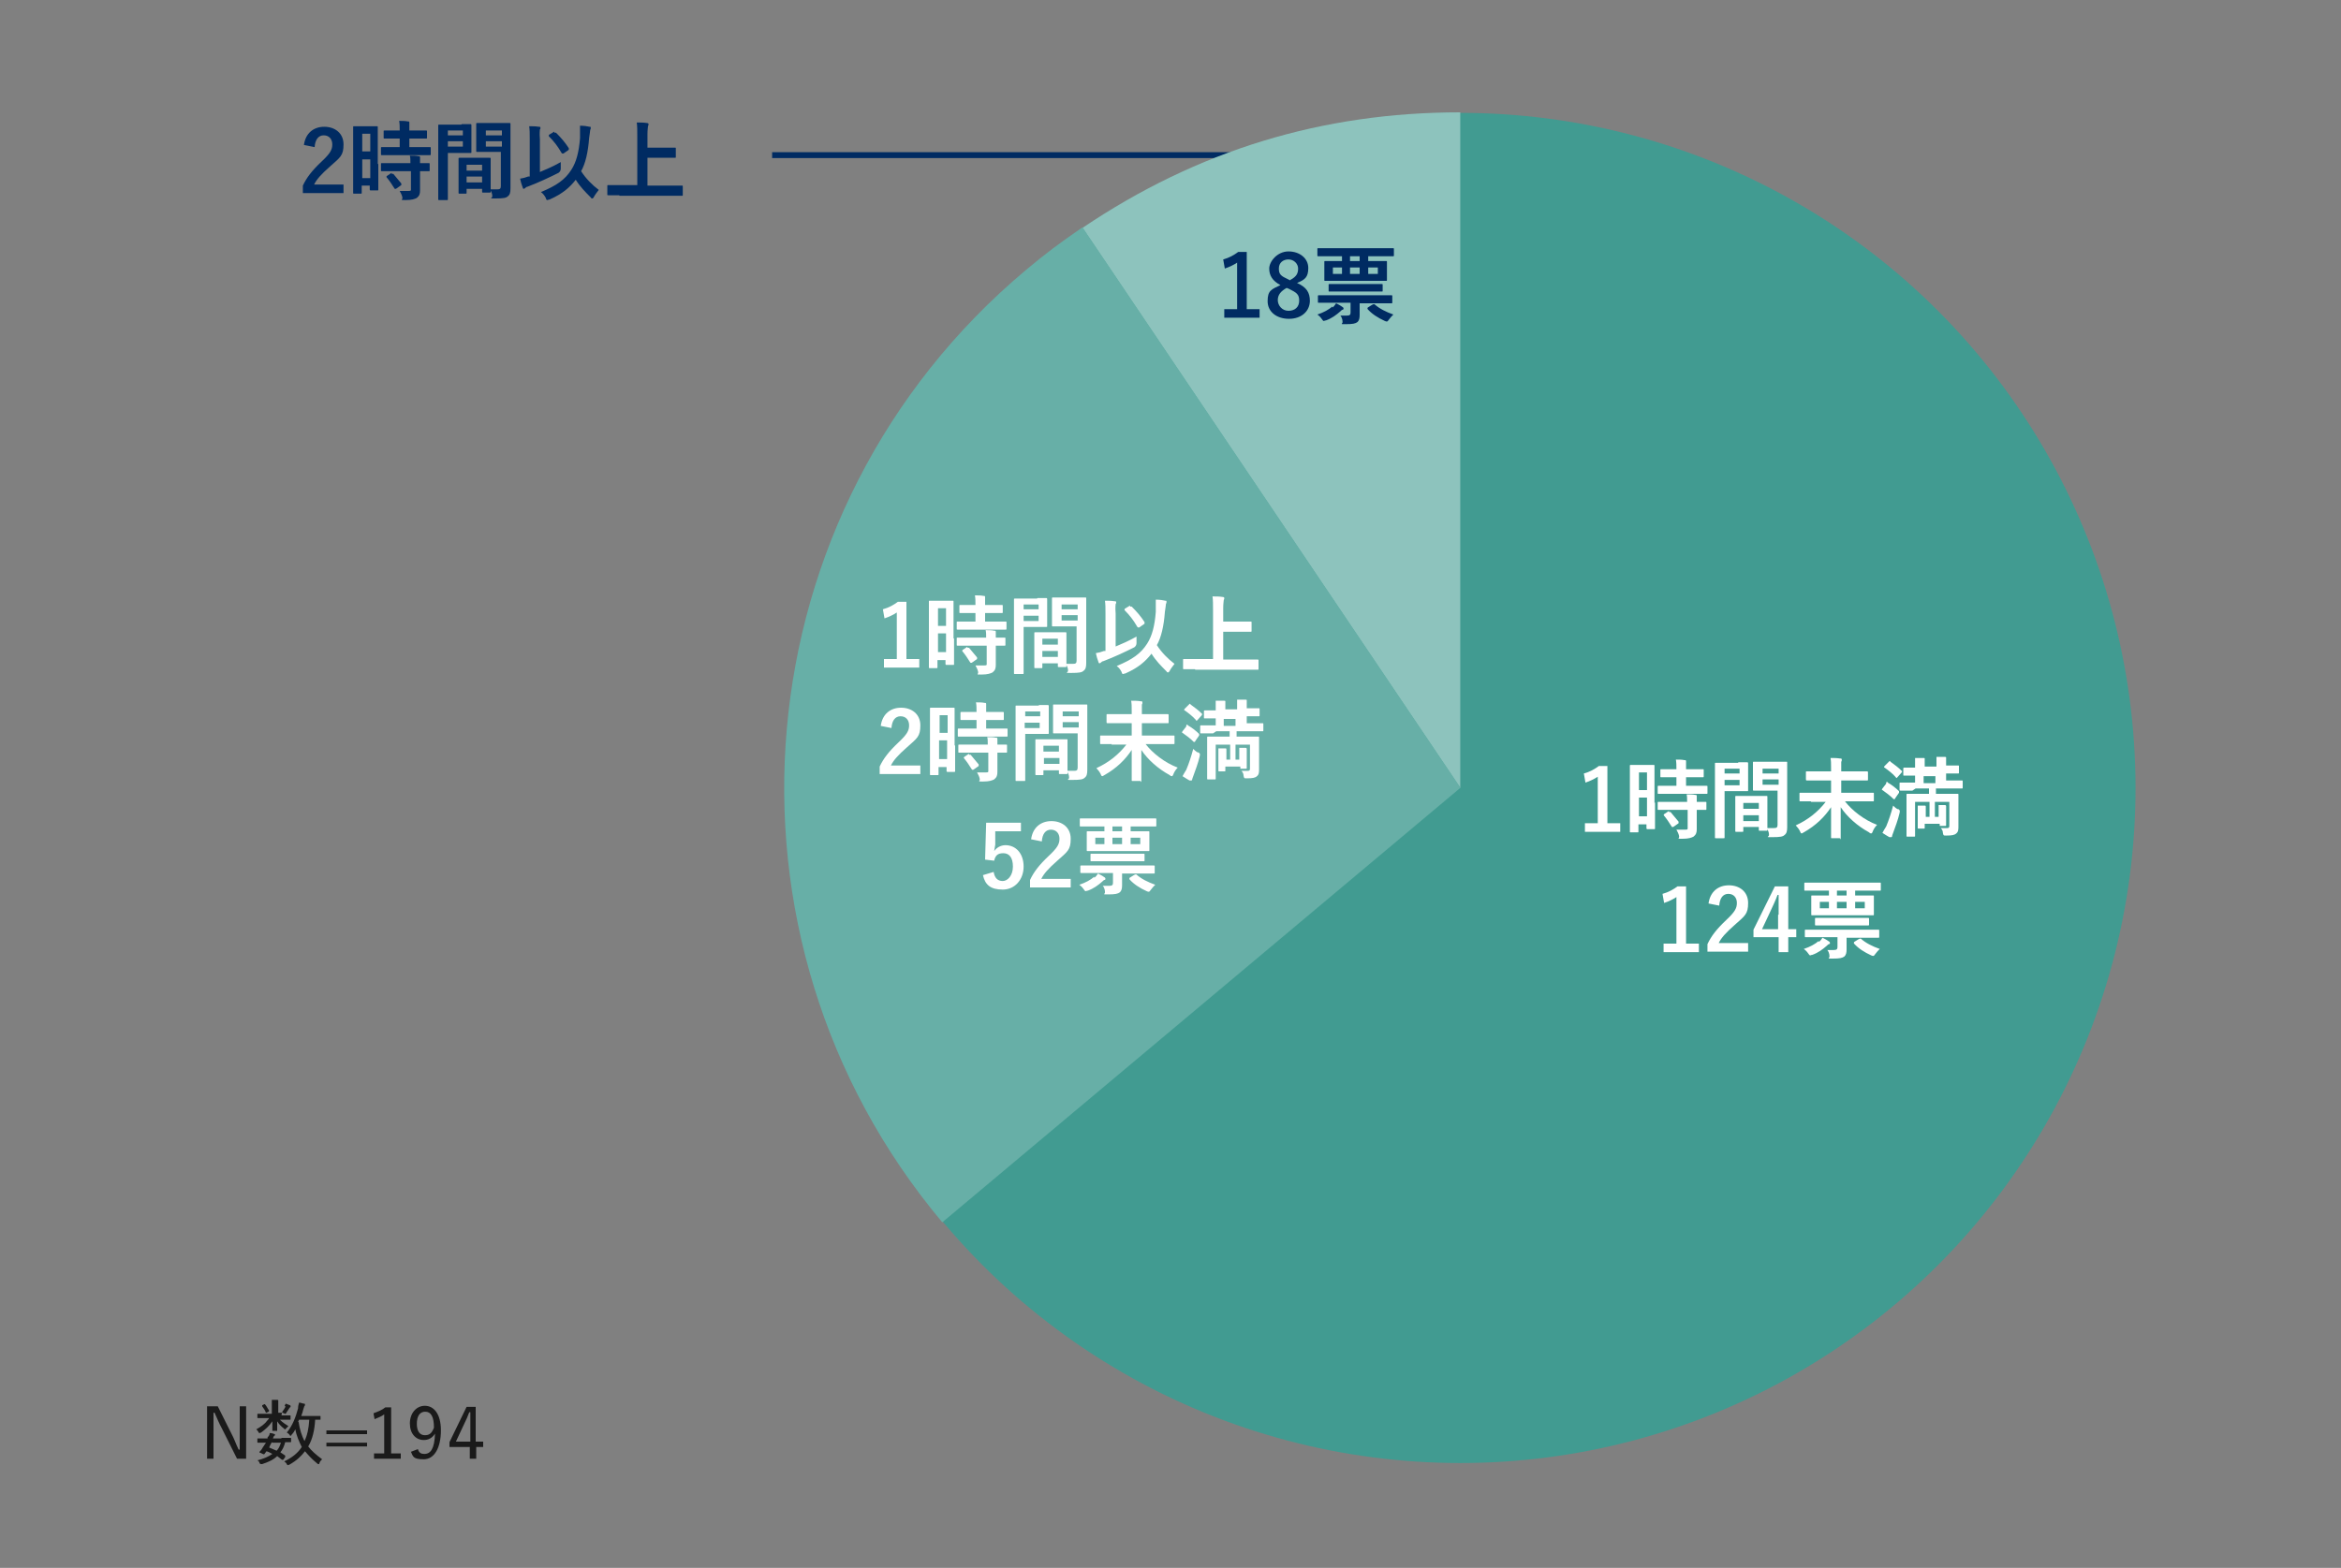 <?xml version="1.0" encoding="UTF-8"?>
<svg id="_レイヤー_2" xmlns="http://www.w3.org/2000/svg" version="1.1" viewBox="0 0 437.5 293.1">
  <rect x="0" y="0" width="437.5" height="293.1" fill="#808080" stroke="none"/>
  <!-- Generator: Adobe Illustrator 29.1.0, SVG Export Plug-In . SVG Version: 2.1.0 Build 142)  -->
  <defs>
    <style>
      .st0, .st1, .st2 {
        fill-rule: evenodd;
      }

      .st0, .st3 {
        fill: #419b91;
      }

      .st1 {
        fill: #8dc3bd;
      }

      .st4 {
        fill: #fff;
      }

      .st5 {
        fill: #002b62;
      }

      .st2 {
        fill: #67afa7;
      }

      .st6 {
        fill: #1a1a1a;
      }

      .st7 {
        fill: none;
        stroke: #002b62;
        stroke-miterlimit: 10;
        stroke-width: 1.1px;
      }
    </style>
  </defs>
  <circle class="st3" cx="272.9" cy="147.3" r="126.2"/>
  <path class="st6" d="M46,272.7h-1.7l-2.8-5.6c-.6-1.1-.9-1.9-1.4-3h-.2c0,1.1,0,2.2,0,3.3v5.3h-1.2v-9.8h2l2.5,5c.6,1.1.9,2.1,1.4,3.1h.2c0-1.1,0-2.1,0-3.4v-4.7h1.2v9.8Z"/>
  <path class="st6" d="M52.6,264.6c1.2,0,1.5,0,1.6,0s.1,0,.1.1v.6c0,.1,0,.1-.1.1s-.5,0-1.6,0h-.3c.5.5,1.1.9,1.6,1.2-.1.1-.3.3-.5.5,0,0,0,.1-.1.1s-.1,0-.3-.2c-.4-.3-.9-.8-1.2-1.3,0,.9,0,1.5,0,1.7s0,.1-.1.1h-.7c-.1,0-.1,0-.1-.1,0-.2,0-.7,0-1.7-.6.9-1.3,1.5-2.1,2.1-.1,0-.2.1-.3.1s-.1,0-.2-.2c-.1-.2-.3-.4-.4-.5.9-.5,1.6-1,2.1-1.7.1-.1.2-.2.3-.4h-.5c-1.2,0-1.5,0-1.6,0s-.1,0-.1-.1v-.6c0-.1,0-.1.1-.1s.5,0,1.6,0h1v-1.5c0-.4,0-.8,0-1.1.4,0,.6,0,1,0,.1,0,.2,0,.2.1,0,0,0,.2,0,.2,0,.1,0,.3,0,.7v1.4h.7ZM52.7,268.8c1.2,0,1.6,0,1.6,0,.1,0,.1,0,.1.1v.6c0,.1,0,.1-.1.1s-.3,0-1,0c-.2.8-.5,1.4-.9,1.9.3.2.6.4.9.6,0,0,0,0,0,.1s0,0,0,.2l-.3.4c0,.1-.1.1-.2.1s0,0-.1,0c-.3-.2-.6-.5-.9-.7-.7.7-1.6,1.1-2.8,1.5-.3,0-.4,0-.5-.2,0-.2-.2-.4-.4-.5,1.2-.3,2.1-.7,2.8-1.2-.4-.2-.7-.4-1.1-.5l-.3.4c-.1.2-.2.2-.4.1l-.4-.2c-.1,0-.2,0-.2-.1s0,0,0-.1c.2-.2.4-.4.6-.8.2-.3.4-.6.6-.9-1,0-1.4,0-1.5,0-.1,0-.1,0-.1-.1v-.6c0-.1,0-.1.1-.1s.4,0,1.6,0h.2v-.2c.3-.3.4-.5.4-.8.4,0,.7.1.9.2,0,0,.1,0,.1.1s0,.1-.1.2c-.1,0-.2.2-.3.5h1.5ZM49.3,262.5c.1,0,.1,0,.2,0,.3.3.5.8.8,1.2,0,0,0,.1-.1.2l-.4.2c0,0-.1,0-.1,0s0,0,0,0c-.2-.5-.4-.8-.7-1.2,0,0,0-.1,0-.2l.4-.2ZM50.8,269.6c-.2.4-.4.7-.5,1,.5.2.9.4,1.4.6.4-.4.6-.9.8-1.5h-1.6ZM53.2,262.9c0-.2.1-.3.2-.5.3.1.5.2.8.3,0,0,.1.1.1.1,0,0,0,.1,0,.2,0,0-.1.1-.2.2-.1.2-.4.6-.6.9,0,.1-.1.2-.2.2s-.1,0-.2-.1c-.1,0-.3-.1-.4-.2.3-.4.5-.7.7-1.1ZM59.9,265.3c0,.1,0,.1-.1.1s-.3,0-.9,0c-.1,1.9-.5,3.7-1.3,5,.6.8,1.4,1.5,2.6,2.4-.2.2-.4.4-.5.7,0,.2-.1.2-.2.2s-.1,0-.2-.1c-1-.8-1.7-1.6-2.3-2.3-.7.9-1.5,1.7-2.9,2.5-.1,0-.2.1-.3.1s-.1,0-.2-.2c-.1-.2-.3-.4-.5-.5,1.5-.7,2.6-1.6,3.3-2.7-.5-1-1-2.1-1.2-3.3-.2.4-.4.7-.7,1,0,.1-.1.2-.2.2s-.1,0-.2-.2c-.2-.2-.3-.3-.5-.4,1.1-1.3,1.7-3,2.1-4.5,0-.4.1-.8.2-1.1.3,0,.7.2.9.2.1,0,.2,0,.2.2s0,.2-.1.2c0,0-.1.3-.2.6-.1.4-.2.8-.4,1.3h2c1.1,0,1.4,0,1.5,0,.1,0,.1,0,.1.1v.7ZM55.8,265.8c.2,1.4.6,2.6,1.1,3.6.5-1,.8-2.3.9-4h-1.9l-.2.4Z"/>
  <path class="st6" d="M68.6,268.1h-7.6v-.7h7.6v.7ZM68.6,270.4h-7.6v-.7h7.6v.7Z"/>
  <path class="st6" d="M73.1,271.7h1.8v1h-5v-1h1.9v-7.3c-.5.4-1.1.6-1.8.9l-.2-1.1c.8-.3,1.6-.6,2.2-1.1h1.1v8.7Z"/>
  <path class="st6" d="M78.1,270.9c.2.7.6.9,1.2.9,1.2,0,1.9-1,2-3.8-.5.8-1.2,1.2-2.1,1.2-1.5,0-2.6-1.2-2.6-3.1s1.2-3.3,2.8-3.3,3,1.4,3,4.6-1.2,5.4-3.2,5.4-2-.5-2.4-1.4l1.3-.5ZM79.5,263.9c-1.1,0-1.6.9-1.6,2.3s.6,2.1,1.5,2.1,1.3-.4,1.7-1.4c0-2-.5-3-1.7-3Z"/>
  <path class="st6" d="M89,269.5h1.3v1h-1.3v2.2h-1.2v-2.2h-3.8v-.9l3.2-6.6h1.7v6.5ZM87.9,266.6c0-.9,0-1.7,0-2.6h-.2c-.3.8-.6,1.5-1,2.3l-1.5,3.2h2.7v-2.8Z"/>
  <path class="st5" d="M56.8,27.1c.3-2.2,1.8-3.4,3.8-3.4s3.6,1.2,3.6,3.3-.6,2.4-2.5,4.1c-1.7,1.5-2.5,2.4-3,3.4h5.5v1.6h-7.6v-1.4c.7-1.5,1.7-2.8,3.5-4.5,1.6-1.5,2-2.2,2-3.2s-.6-1.7-1.6-1.7-1.6.8-1.7,2.2l-2-.4Z"/>
  <path class="st5" d="M70.7,30.6c0,4,0,4.7,0,4.8,0,.2,0,.2-.2.2h-1.2c-.1,0-.2,0-.2-.2v-.7h-1.5v1.3c0,.2,0,.2-.2.2h-1.2c-.2,0-.2,0-.2-.2s0-.9,0-4.9v-3.5c0-2.9,0-3.7,0-3.8,0-.2,0-.2.2-.2s.4,0,1.4,0h1.4c1,0,1.3,0,1.4,0,.2,0,.2,0,.2.2s0,.9,0,3.2v3.7ZM67.7,25v3.3h1.5v-3.3h-1.5ZM69.2,33.3v-3.5h-1.5v3.5h1.5ZM73.5,29c-1.5,0-2,0-2.1,0-.2,0-.2,0-.2-.2v-1.1c0-.2,0-.2.2-.2s.6,0,2.1,0h1.2v-1.6h-.8c-1.4,0-1.9,0-2,0-.2,0-.2,0-.2-.2v-1.1c0-.2,0-.2.2-.2s.6,0,2,0h.8c0-.8,0-1.2-.1-1.8.6,0,1.1,0,1.6.1.2,0,.3,0,.3.2,0,.1,0,.2,0,.3,0,.2,0,.5,0,1.2h1.1c1.5,0,1.9,0,2,0,.2,0,.2,0,.2.2v1.1c0,.2,0,.2-.2.2s-.6,0-2,0h-1.1v1.6h1.7c1.5,0,2,0,2.1,0,.2,0,.2,0,.2.2v1.1c0,.2,0,.2-.2.2s-.6,0-2.1,0h-4.5ZM73.5,32c-1.5,0-2,0-2.1,0-.2,0-.2,0-.2-.2v-1.1c0-.2,0-.2.2-.2s.6,0,2.1,0h3.2c0-.7,0-1-.1-1.4.6,0,1.2,0,1.6.1.2,0,.3,0,.3.2s0,.2,0,.3c0,.1,0,.3,0,.8,1.1,0,1.5,0,1.6,0,.2,0,.2,0,.2.2v1.1c0,.2,0,.2-.2.2s-.5,0-1.6,0v1.6c0,.7,0,1.4,0,2s-.1,1-.6,1.4c-.4.2-.9.4-2.1.4s-.5,0-.6-.5c-.1-.5-.3-.8-.5-1.2.6,0,1,0,1.6,0s.5-.1.5-.5v-3.2h-3.2ZM73.2,32.5c.2,0,.2,0,.3,0,.5.6,1,1.2,1.5,1.8,0,.1,0,.2,0,.3l-1,.7c0,0-.1,0-.2,0s0,0-.1-.1c-.5-.8-.9-1.4-1.4-2-.1-.1-.1-.2,0-.3l.9-.6Z"/>
  <path class="st5" d="M86.3,23.2c1,0,1.5,0,1.6,0,.1,0,.2,0,.2.2s0,.6,0,1.5v2c0,1,0,1.4,0,1.5,0,.2,0,.2-.2.2s-.6,0-1.6,0h-2.6v5.2c0,2.2,0,3.3,0,3.4,0,.2,0,.2-.2.2h-1.4c-.2,0-.2,0-.2-.2s0-1.2,0-3.4v-6.9c0-2.2,0-3.3,0-3.4,0-.2,0-.2.2-.2s.7,0,1.9,0h2.2ZM83.7,24.4v.9h2.8v-.9h-2.8ZM86.5,26.4h-2.8v1h2.8v-1ZM85.9,36.2c-.2,0-.2,0-.2-.2s0-.5,0-2.9v-1.4c0-1.4,0-1.9,0-2,0-.2,0-.2.2-.2s.5,0,1.7,0h2.2c1.2,0,1.6,0,1.7,0,.2,0,.2,0,.2.2s0,.6,0,1.7v1.6c0,2.3,0,2.8,0,2.8,0,.2,0,.2-.2.2h-1.2c-.2,0-.2,0-.2-.2v-.5h-2.9v.7c0,.2,0,.2-.2.2h-1.1ZM87.2,31.9h2.9v-1.1h-2.9v1.1ZM90.1,34.1v-1.1h-2.9v1.1h2.9ZM95.4,32c0,1.1,0,2.4,0,3.2s-.1,1.2-.5,1.5c-.3.3-.8.4-2.3.4s-.5,0-.6-.5c0-.4-.2-.8-.4-1.2.5,0,1,0,1.3,0,.5,0,.7-.1.7-.6v-6.4h-2.6c-1.2,0-1.7,0-1.8,0-.2,0-.2,0-.2-.2s0-.5,0-1.4v-2.2c0-.9,0-1.3,0-1.4,0-.2,0-.2.2-.2s.5,0,1.8,0h2.4c1.2,0,1.7,0,1.8,0,.2,0,.2,0,.2.2s0,.8,0,2.1v6.6ZM90.8,24.4v.9h3v-.9h-3ZM93.8,27.4v-1h-3v1h3Z"/>
  <path class="st5" d="M100.8,32.2c1.2-.5,2.6-1.1,4-1.9,0,.4,0,.8,0,1.2q0,.5-.4.8c-1.8.9-3.7,1.8-5.8,2.6-.2,0-.4.2-.5.3,0,0-.2.1-.2.1,0,0-.2,0-.2-.2-.2-.5-.4-1.2-.5-1.7.6-.1,1-.2,1.5-.4h.3c0,0,0-7,0-7,0-1.1,0-1.7-.1-2.4.6,0,1.2,0,1.8.1.2,0,.3,0,.3.2s0,.2-.1.3c0,.2-.1.6,0,1.8v6.3ZM106.8,31.7c.9-1.4,1.4-3.3,1.6-5.9,0-.9,0-1.6,0-2.3.7,0,1.4.1,1.8.2.2,0,.2,0,.2.2s0,.2-.1.4c0,.2-.1.7-.2,1.5-.2,2.7-.7,4.8-1.5,6.2.9,1.4,2.1,2.6,3.3,3.5-.3.4-.7.9-.9,1.3-.1.2-.2.3-.3.3s-.2,0-.3-.2c-1-1-2-2-2.8-3.3-1.1,1.4-2.4,2.6-4.9,3.7-.2,0-.3.1-.4.1-.1,0-.2,0-.3-.4-.2-.4-.5-.8-.9-1.1,2.9-1.2,4.5-2.3,5.7-4.2ZM103.6,24.8c0,0,.1,0,.2,0s0,0,.1,0c.9.9,1.7,1.8,2.4,2.9,0,.1,0,.2,0,.3l-1,.7c0,0-.1,0-.2,0,0,0-.1,0-.2-.2-.7-1.2-1.4-2.1-2.3-3-.1-.1,0-.2,0-.3l1-.6Z"/>
  <path class="st5" d="M115.7,36.5c-1.4,0-1.9,0-2,0-.2,0-.2,0-.2-.2v-1.5c0-.2,0-.2.2-.2s.6,0,2,0h3.4v-9c0-1.3,0-2-.1-2.7.6,0,1.3,0,1.9.1.2,0,.3.1.3.2s0,.2-.1.4c0,.2-.1.6-.1,1.5v2.5h3.1c1.4,0,1.9,0,2,0,.2,0,.2,0,.2.2v1.5c0,.2,0,.2-.2.2s-.6,0-2,0h-3.1v5.2h4.4c1.4,0,1.9,0,2,0,.2,0,.2,0,.2.2v1.5c0,.2,0,.2-.2.2s-.6,0-2,0h-9.6Z"/>
  <path class="st7" d="M212.2,23.1"/>
  <line class="st7" x1="144.3" y1="29" x2="230.6" y2="29"/>
  <path class="st1" d="M272.9,147.3l-70.6-104.7c21.5-14.5,44.8-21.6,70.6-21.6v126.3Z"/>
  <path class="st2" d="M272.9,147.3l-96.8,81.2c-44.8-53.4-37.9-133.1,15.6-178,3.8-3.2,6.4-5.1,10.6-8l70.6,104.7Z"/>
  <path class="st0" d="M603.6,147.3V21c69.8,0,126.3,56.6,126.3,126.3s-56.6,126.3-126.3,126.3-71.8-15.4-96.8-45.1l96.8-81.2Z"/>
  <path class="st4" d="M169.5,123.2h2.3v1.6h-6.6v-1.6h2.4v-8.7c-.6.4-1.4.8-2.3,1.1l-.3-1.7c1.1-.3,2-.8,2.8-1.4h1.6v10.7Z"/>
  <path class="st4" d="M178.3,119.3c0,4,0,4.7,0,4.8,0,.2,0,.2-.2.2h-1.2c-.1,0-.2,0-.2-.2v-.7h-1.5v1.3c0,.2,0,.2-.2.2h-1.2c-.2,0-.2,0-.2-.2s0-.9,0-4.9v-3.5c0-2.9,0-3.7,0-3.8,0-.2,0-.2.2-.2s.4,0,1.4,0h1.4c1,0,1.3,0,1.4,0,.2,0,.2,0,.2.2s0,.9,0,3.2v3.7ZM175.3,113.7v3.3h1.5v-3.3h-1.5ZM176.8,121.9v-3.5h-1.5v3.5h1.5ZM181.1,117.7c-1.5,0-2,0-2.1,0-.2,0-.2,0-.2-.2v-1.1c0-.2,0-.2.2-.2s.6,0,2.1,0h1.2v-1.6h-.8c-1.4,0-1.9,0-2,0-.2,0-.2,0-.2-.2v-1.1c0-.2,0-.2.2-.2s.6,0,2,0h.8c0-.8,0-1.2-.1-1.8.6,0,1.1,0,1.6.1.2,0,.3,0,.3.2,0,.1,0,.2,0,.3,0,.2,0,.5,0,1.2h1.1c1.5,0,1.9,0,2,0,.2,0,.2,0,.2.2v1.1c0,.2,0,.2-.2.2s-.6,0-2,0h-1.1v1.6h1.7c1.5,0,2,0,2.1,0,.2,0,.2,0,.2.2v1.1c0,.2,0,.2-.2.2s-.6,0-2.1,0h-4.5ZM181.1,120.7c-1.5,0-2,0-2.1,0-.2,0-.2,0-.2-.2v-1.1c0-.2,0-.2.2-.2s.6,0,2.1,0h3.2c0-.7,0-1-.1-1.4.6,0,1.2,0,1.6.1.2,0,.3,0,.3.2s0,.2,0,.3c0,.1,0,.3,0,.8,1.1,0,1.5,0,1.6,0,.2,0,.2,0,.2.2v1.1c0,.2,0,.2-.2.2s-.5,0-1.6,0v1.6c0,.7,0,1.4,0,2s-.1,1-.6,1.4c-.4.2-.9.4-2.1.4s-.5,0-.6-.5c-.1-.5-.3-.8-.5-1.2.6,0,1,0,1.6,0s.5-.1.5-.5v-3.2h-3.2ZM180.8,121.1c.2,0,.2,0,.3,0,.5.6,1,1.2,1.5,1.8,0,.1,0,.2,0,.3l-1,.7c0,0-.1,0-.2,0s0,0-.1-.1c-.5-.8-.9-1.4-1.4-2-.1-.1-.1-.2,0-.3l.9-.6Z"/>
  <path class="st4" d="M193.9,111.8c1,0,1.5,0,1.6,0,.1,0,.2,0,.2.2s0,.6,0,1.5v2c0,1,0,1.4,0,1.5,0,.2,0,.2-.2.2s-.6,0-1.6,0h-2.6v5.2c0,2.2,0,3.3,0,3.4,0,.2,0,.2-.2.2h-1.4c-.2,0-.2,0-.2-.2s0-1.2,0-3.4v-6.9c0-2.2,0-3.3,0-3.4,0-.2,0-.2.2-.2s.7,0,1.9,0h2.2ZM191.3,113v.9h2.8v-.9h-2.8ZM194.1,115.1h-2.8v1h2.8v-1ZM193.5,124.9c-.2,0-.2,0-.2-.2s0-.5,0-2.9v-1.4c0-1.4,0-1.9,0-2,0-.2,0-.2.2-.2s.5,0,1.7,0h2.2c1.2,0,1.6,0,1.7,0,.2,0,.2,0,.2.2s0,.6,0,1.7v1.6c0,2.3,0,2.8,0,2.8,0,.2,0,.2-.2.2h-1.2c-.2,0-.2,0-.2-.2v-.5h-2.9v.7c0,.2,0,.2-.2.2h-1.1ZM194.8,120.5h2.9v-1.1h-2.9v1.1ZM197.7,122.8v-1.1h-2.9v1.1h2.9ZM203,120.7c0,1.1,0,2.4,0,3.2s-.1,1.2-.5,1.5c-.3.3-.8.4-2.3.4s-.5,0-.6-.5c0-.4-.2-.8-.4-1.2.5,0,1,0,1.3,0,.5,0,.7-.1.7-.6v-6.4h-2.6c-1.2,0-1.7,0-1.8,0-.2,0-.2,0-.2-.2s0-.5,0-1.4v-2.2c0-.9,0-1.3,0-1.4,0-.2,0-.2.2-.2s.5,0,1.8,0h2.4c1.2,0,1.7,0,1.8,0,.2,0,.2,0,.2.2s0,.8,0,2.1v6.6ZM198.4,113v.9h3v-.9h-3ZM201.4,116v-1h-3v1h3Z"/>
  <path class="st4" d="M208.4,120.9c1.2-.5,2.6-1.1,4-1.9,0,.4,0,.8,0,1.2q0,.5-.4.8c-1.8.9-3.7,1.8-5.8,2.6-.2,0-.4.2-.5.3,0,0-.2.1-.2.1,0,0-.2,0-.2-.2-.2-.5-.4-1.2-.5-1.7.6-.1,1-.2,1.5-.4h.3c0,0,0-7,0-7,0-1.1,0-1.7-.1-2.4.6,0,1.2,0,1.8.1.2,0,.3,0,.3.2s0,.2-.1.3c0,.2-.1.6,0,1.8v6.3ZM214.4,120.3c.9-1.4,1.4-3.3,1.6-5.9,0-.9,0-1.6,0-2.3.7,0,1.4.1,1.8.2.2,0,.2,0,.2.2s0,.2-.1.4c0,.2-.1.7-.2,1.5-.2,2.7-.7,4.8-1.5,6.2.9,1.4,2.1,2.6,3.3,3.5-.3.4-.7.9-.9,1.3-.1.2-.2.3-.3.3s-.2,0-.3-.2c-1-1-2-2-2.8-3.3-1.1,1.4-2.4,2.6-4.9,3.7-.2,0-.3.1-.4.1-.1,0-.2,0-.3-.4-.2-.4-.5-.8-.9-1.1,2.9-1.2,4.5-2.3,5.7-4.2ZM211.2,113.4c0,0,.1,0,.2,0s0,0,.1,0c.9.9,1.7,1.8,2.4,2.9,0,.1,0,.2,0,.3l-1,.7c0,0-.1,0-.2,0,0,0-.1,0-.2-.2-.7-1.2-1.4-2.1-2.3-3-.1-.1,0-.2,0-.3l1-.6Z"/>
  <path class="st4" d="M223.3,125.1c-1.4,0-1.9,0-2,0-.2,0-.2,0-.2-.2v-1.5c0-.2,0-.2.2-.2s.6,0,2,0h3.4v-9c0-1.3,0-2-.1-2.7.6,0,1.3,0,1.9.1.2,0,.3.1.3.2s0,.2-.1.4c0,.2-.1.6-.1,1.5v2.5h3.1c1.4,0,1.9,0,2,0,.2,0,.2,0,.2.2v1.5c0,.2,0,.2-.2.2s-.6,0-2,0h-3.1v5.2h4.4c1.4,0,1.9,0,2,0,.2,0,.2,0,.2.2v1.5c0,.2,0,.2-.2.2s-.6,0-2,0h-9.6Z"/>
  <path class="st4" d="M164.6,135.7c.3-2.2,1.8-3.4,3.8-3.4s3.6,1.2,3.6,3.3-.6,2.4-2.5,4.1c-1.7,1.5-2.5,2.4-3,3.4h5.5v1.6h-7.6v-1.4c.7-1.5,1.7-2.8,3.5-4.5,1.6-1.5,2-2.2,2-3.2s-.6-1.7-1.6-1.7-1.6.8-1.7,2.2l-2-.4Z"/>
  <path class="st4" d="M178.5,139.3c0,4,0,4.7,0,4.8,0,.2,0,.2-.2.2h-1.2c-.1,0-.2,0-.2-.2v-.7h-1.5v1.3c0,.2,0,.2-.2.2h-1.2c-.2,0-.2,0-.2-.2s0-.9,0-4.9v-3.5c0-2.9,0-3.7,0-3.8,0-.2,0-.2.2-.2s.4,0,1.4,0h1.4c1,0,1.3,0,1.4,0,.2,0,.2,0,.2.2s0,.9,0,3.2v3.7ZM175.6,133.7v3.3h1.5v-3.3h-1.5ZM177,141.9v-3.5h-1.5v3.5h1.5ZM181.3,137.7c-1.5,0-2,0-2.1,0-.2,0-.2,0-.2-.2v-1.1c0-.2,0-.2.2-.2s.6,0,2.1,0h1.2v-1.6h-.8c-1.4,0-1.9,0-2,0-.2,0-.2,0-.2-.2v-1.1c0-.2,0-.2.2-.2s.6,0,2,0h.8c0-.8,0-1.2-.1-1.8.6,0,1.1,0,1.6.1.2,0,.3,0,.3.2,0,.1,0,.2,0,.3,0,.2,0,.5,0,1.2h1.1c1.5,0,1.9,0,2,0,.2,0,.2,0,.2.2v1.1c0,.2,0,.2-.2.2s-.6,0-2,0h-1.1v1.6h1.7c1.5,0,2,0,2.1,0,.2,0,.2,0,.2.2v1.1c0,.2,0,.2-.2.2s-.6,0-2.1,0h-4.5ZM181.4,140.7c-1.5,0-2,0-2.1,0-.2,0-.2,0-.2-.2v-1.1c0-.2,0-.2.2-.2s.6,0,2.1,0h3.2c0-.7,0-1-.1-1.4.6,0,1.2,0,1.6.1.2,0,.3,0,.3.2s0,.2,0,.3c0,.1,0,.3,0,.8,1.1,0,1.5,0,1.6,0,.2,0,.2,0,.2.2v1.1c0,.2,0,.2-.2.2s-.5,0-1.6,0v1.6c0,.7,0,1.4,0,2s-.1,1-.6,1.4c-.4.2-.9.4-2.1.4s-.5,0-.6-.5c-.1-.5-.3-.8-.5-1.2.6,0,1,0,1.6,0s.5-.1.5-.5v-3.2h-3.2ZM181.1,141.1c.2,0,.2,0,.3,0,.5.6,1,1.2,1.5,1.8,0,.1,0,.2,0,.3l-1,.7c0,0-.1,0-.2,0s0,0-.1-.1c-.5-.8-.9-1.4-1.4-2-.1-.1-.1-.2,0-.3l.9-.6Z"/>
  <path class="st4" d="M194.2,131.8c1,0,1.5,0,1.6,0,.1,0,.2,0,.2.2s0,.6,0,1.5v2c0,1,0,1.4,0,1.5,0,.2,0,.2-.2.2s-.6,0-1.6,0h-2.6v5.2c0,2.2,0,3.3,0,3.4,0,.2,0,.2-.2.2h-1.4c-.2,0-.2,0-.2-.2s0-1.2,0-3.4v-6.9c0-2.2,0-3.3,0-3.4,0-.2,0-.2.2-.2s.7,0,1.9,0h2.2ZM191.6,133v.9h2.8v-.9h-2.8ZM194.3,135.1h-2.8v1h2.8v-1ZM193.7,144.9c-.2,0-.2,0-.2-.2s0-.5,0-2.9v-1.4c0-1.4,0-1.9,0-2,0-.2,0-.2.2-.2s.5,0,1.7,0h2.2c1.2,0,1.6,0,1.7,0,.2,0,.2,0,.2.2s0,.6,0,1.7v1.6c0,2.3,0,2.8,0,2.8,0,.2,0,.2-.2.2h-1.2c-.2,0-.2,0-.2-.2v-.5h-2.9v.7c0,.2,0,.2-.2.2h-1.1ZM195,140.5h2.9v-1.1h-2.9v1.1ZM198,142.8v-1.1h-2.9v1.1h2.9ZM203.2,140.7c0,1.1,0,2.4,0,3.2s-.1,1.2-.5,1.5c-.3.3-.8.4-2.3.4s-.5,0-.6-.5c0-.4-.2-.8-.4-1.2.5,0,1,0,1.3,0,.5,0,.7-.1.7-.6v-6.4h-2.6c-1.2,0-1.7,0-1.8,0-.2,0-.2,0-.2-.2s0-.5,0-1.4v-2.2c0-.9,0-1.3,0-1.4,0-.2,0-.2.2-.2s.5,0,1.8,0h2.4c1.2,0,1.7,0,1.8,0,.2,0,.2,0,.2.2s0,.8,0,2.1v6.6ZM198.6,133v.9h3v-.9h-3ZM201.6,136v-1h-3v1h3Z"/>
  <path class="st4" d="M207.8,139.1c-1.4,0-2,0-2,0-.2,0-.2,0-.2-.2v-1.2c0-.2,0-.2.2-.2s.6,0,2,0h3.7v-2.3h-2.3c-1.6,0-2.1,0-2.2,0-.1,0-.2,0-.2-.2v-1.3c0-.2,0-.2.2-.2s.7,0,2.2,0h2.3v-.6c0-.9,0-1.3-.1-1.9.6,0,1.2,0,1.8.1.2,0,.3,0,.3.2,0,.2,0,.3-.1.4,0,.2,0,.5,0,1.2v.6h2.6c1.6,0,2.1,0,2.2,0,.1,0,.2,0,.2.2v1.3c0,.2,0,.2-.2.2s-.7,0-2.2,0h-2.6v2.3h3.9c1.5,0,2,0,2,0,.2,0,.2,0,.2.2v1.2c0,.2,0,.2-.2.2s-.6,0-2,0h-3.2c1.3,1.7,3.6,3.5,6,4.4-.3.3-.6.7-.8,1.2-.1.3-.2.4-.3.4s-.2,0-.4-.2c-2.2-1.2-4.1-2.9-5.3-4.7,0,2.4,0,4.8,0,5.6s0,.2-.2.2h-1.4c-.2,0-.2,0-.2-.2,0-.7,0-3.2,0-5.6-1.2,1.8-2.8,3.4-5.1,4.7-.2.1-.3.2-.4.2s-.2-.1-.3-.4c-.2-.4-.5-.8-.8-1.1,2.4-1.1,4.2-2.6,5.6-4.4h-2.8Z"/>
  <path class="st4" d="M221.7,135.6c.1-.2.2-.2.3,0,.7.4,1.5,1,2.1,1.6,0,0,0,0,0,.1,0,0,0,0,0,.2l-.7,1c0,.1-.1.2-.2.2s0,0-.1,0c-.7-.7-1.4-1.2-2.1-1.7,0,0-.1,0-.1-.1s0,0,.1-.2l.7-.9ZM223.9,140.6c.4.3.4.3.3.8-.3,1.3-.8,2.6-1.2,3.7-.1.3-.2.5-.2.6,0,.1,0,.2-.2.2s-.2,0-.3,0c-.4-.2-.8-.5-1.3-.8.2-.4.4-.7.7-1.2.5-1.2.9-2.4,1.3-3.9.2.2.5.5.9.7ZM222.2,131.7c.2-.2.2-.2.3,0,.7.5,1.5,1.1,2.1,1.7.1.1.1.1,0,.3l-.8.9c-.2.2-.2.2-.3,0-.6-.7-1.4-1.3-2.1-1.8,0,0-.1,0-.1-.1s0,0,.1-.2l.8-.8ZM226.7,137.1c-1.6,0-2.1,0-2.2,0-.2,0-.2,0-.2-.2v-1.1c0-.2,0-.2.2-.2s.6,0,2.2,0h.5v-1.3c-1.4,0-2,0-2,0-.2,0-.2,0-.2-.2v-1.1c0-.1,0-.2.2-.2s.6,0,2,0v-.3c0-.6,0-1,0-1.5.5,0,1.1,0,1.6,0,.1,0,.2,0,.2.1,0,0,0,.2,0,.3,0,.2,0,.4,0,.9v.3h2.2v-.3c0-.6,0-1,0-1.5.5,0,1.2,0,1.6,0,.1,0,.2,0,.2.1,0,0,0,.2,0,.3,0,.2,0,.4,0,.9v.3h0c1.6,0,2.1,0,2.2,0,.2,0,.2,0,.2.2v1.1c0,.2,0,.2-.2.2s-.6,0-2.2,0h0v1.3h.7c1.6,0,2.1,0,2.2,0,.2,0,.2,0,.2.2v1.1c0,.2,0,.2-.2.2s-.6,0-2.2,0h-2.6v1h1.8c1.6,0,2.1,0,2.2,0,.2,0,.2,0,.2.2s0,.7,0,2.1v1.7c0,.7,0,1.6,0,2.1s0,1-.4,1.3c-.3.3-.8.4-1.9.4-.5,0-.5,0-.6-.5,0-.4-.2-.7-.4-.9.5,0,.9,0,1.2,0s.4-.1.4-.4v-4.5h-2.7v2.8h.7v-1c0-.4,0-.8,0-1.2.4,0,.9,0,1.2,0,0,0,.2,0,.2.2s0,.1,0,.2c0,.1,0,.3,0,.7v1.5c0,.7,0,1,0,1.1,0,.2,0,.2-.2.2h-.8c-.2,0-.2,0-.2-.2v-.2h-2.8v.7c0,.2,0,.2-.2.2h-.9c-.2,0-.2,0-.2-.2s0-.4,0-1.2v-1.7c0-.5,0-.8,0-1.2.4,0,1,0,1.3,0,.1,0,.2,0,.2.2s0,.1,0,.2c0,.1,0,.3,0,.6v1.1h.7v-2.8h-2.7v4.5c0,1.1,0,1.7,0,1.8,0,.2,0,.2-.2.2h-1.2c-.2,0-.2,0-.2-.2s0-.6,0-1.8v-3.8c0-1.3,0-1.9,0-2,0-.2,0-.2.2-.2s.7,0,2.2,0h1.8v-1h-2.5ZM230.9,135.7v-1.3h-2.2v1.3h2.2Z"/>
  <g>
    <path class="st4" d="M300.5,153.9h2.3v1.6h-6.6v-1.6h2.4v-8.7c-.6.4-1.4.8-2.3,1.1l-.3-1.7c1.1-.3,2-.8,2.8-1.4h1.6v10.7Z"/>
    <path class="st4" d="M309.3,150c0,4,0,4.7,0,4.8,0,.2,0,.2-.2.2h-1.2c-.1,0-.2,0-.2-.2v-.7h-1.5v1.3c0,.2,0,.2-.2.2h-1.2c-.2,0-.2,0-.2-.2s0-.9,0-4.9v-3.5c0-2.9,0-3.7,0-3.8,0-.2,0-.2.2-.2s.4,0,1.4,0h1.4c1,0,1.3,0,1.4,0,.2,0,.2,0,.2.2s0,.9,0,3.2v3.7ZM306.3,144.4v3.3h1.5v-3.3h-1.5ZM307.8,152.6v-3.5h-1.5v3.5h1.5ZM312.1,148.4c-1.5,0-2,0-2.1,0-.2,0-.2,0-.2-.2v-1.1c0-.2,0-.2.2-.2s.6,0,2.1,0h1.2v-1.6h-.8c-1.4,0-1.9,0-2,0-.2,0-.2,0-.2-.2v-1.1c0-.2,0-.2.2-.2s.6,0,2,0h.8c0-.8,0-1.2-.1-1.8.6,0,1.1,0,1.6.1.2,0,.3,0,.3.2,0,.1,0,.2,0,.3,0,.2,0,.5,0,1.2h1.1c1.5,0,1.9,0,2,0,.2,0,.2,0,.2.2v1.1c0,.2,0,.2-.2.2s-.6,0-2,0h-1.1v1.6h1.7c1.5,0,2,0,2.1,0,.2,0,.2,0,.2.2v1.1c0,.2,0,.2-.2.2s-.6,0-2.1,0h-4.5ZM312.1,151.4c-1.5,0-2,0-2.1,0-.2,0-.2,0-.2-.2v-1.1c0-.2,0-.2.2-.2s.6,0,2.1,0h3.2c0-.7,0-1-.1-1.4.6,0,1.2,0,1.6.1.2,0,.3,0,.3.2s0,.2,0,.3c0,.1,0,.3,0,.8,1.1,0,1.5,0,1.6,0,.2,0,.2,0,.2.2v1.1c0,.2,0,.2-.2.2s-.5,0-1.6,0v1.6c0,.7,0,1.4,0,2s-.1,1-.6,1.4c-.4.2-.9.4-2.1.4s-.5,0-.6-.5c-.1-.5-.3-.8-.5-1.2.6,0,1,0,1.6,0s.5-.1.5-.5v-3.2h-3.2ZM311.9,151.8c.2,0,.2,0,.3,0,.5.6,1,1.2,1.5,1.8,0,.1,0,.2,0,.3l-1,.7c0,0-.1,0-.2,0s0,0-.1-.1c-.5-.8-.9-1.4-1.4-2-.1-.1-.1-.2,0-.3l.9-.6Z"/>
    <path class="st4" d="M324.9,142.5c1,0,1.5,0,1.6,0,.1,0,.2,0,.2.2s0,.6,0,1.5v2c0,1,0,1.4,0,1.5,0,.2,0,.2-.2.2s-.6,0-1.6,0h-2.6v5.2c0,2.2,0,3.3,0,3.4,0,.2,0,.2-.2.2h-1.4c-.2,0-.2,0-.2-.2s0-1.2,0-3.4v-6.9c0-2.2,0-3.3,0-3.4,0-.2,0-.2.2-.2s.7,0,1.9,0h2.2ZM322.3,143.7v.9h2.8v-.9h-2.8ZM325.1,145.8h-2.8v1h2.8v-1ZM324.5,155.5c-.2,0-.2,0-.2-.2s0-.5,0-2.9v-1.4c0-1.4,0-1.9,0-2,0-.2,0-.2.2-.2s.5,0,1.7,0h2.2c1.2,0,1.6,0,1.7,0,.2,0,.2,0,.2.2s0,.6,0,1.7v1.6c0,2.3,0,2.8,0,2.8,0,.2,0,.2-.2.2h-1.2c-.2,0-.2,0-.2-.2v-.5h-2.9v.7c0,.2,0,.2-.2.2h-1.1ZM325.8,151.2h2.9v-1.1h-2.9v1.1ZM328.7,153.5v-1.1h-2.9v1.1h2.9ZM334,151.4c0,1.1,0,2.4,0,3.2s-.1,1.2-.5,1.5c-.3.3-.8.4-2.3.4s-.5,0-.6-.5c0-.4-.2-.8-.4-1.2.5,0,1,0,1.3,0,.5,0,.7-.1.7-.6v-6.4h-2.6c-1.2,0-1.7,0-1.8,0-.2,0-.2,0-.2-.2s0-.5,0-1.4v-2.2c0-.9,0-1.3,0-1.4,0-.2,0-.2.2-.2s.5,0,1.8,0h2.4c1.2,0,1.7,0,1.8,0,.2,0,.2,0,.2.2s0,.8,0,2.1v6.6ZM329.4,143.7v.9h3v-.9h-3ZM332.4,146.7v-1h-3v1h3Z"/>
    <path class="st4" d="M338.5,149.8c-1.4,0-2,0-2,0-.2,0-.2,0-.2-.2v-1.2c0-.2,0-.2.2-.2s.6,0,2,0h3.7v-2.3h-2.3c-1.6,0-2.1,0-2.2,0-.1,0-.2,0-.2-.2v-1.3c0-.2,0-.2.2-.2s.7,0,2.2,0h2.3v-.6c0-.9,0-1.3-.1-1.9.6,0,1.2,0,1.8.1.2,0,.3,0,.3.2,0,.2,0,.3-.1.4,0,.2,0,.5,0,1.2v.6h2.6c1.6,0,2.1,0,2.2,0,.1,0,.2,0,.2.2v1.3c0,.2,0,.2-.2.2s-.7,0-2.2,0h-2.6v2.3h3.9c1.5,0,2,0,2,0,.2,0,.2,0,.2.2v1.2c0,.2,0,.2-.2.2s-.6,0-2,0h-3.2c1.3,1.7,3.6,3.5,6,4.4-.3.3-.6.7-.8,1.2-.1.3-.2.4-.3.4s-.2,0-.4-.2c-2.2-1.2-4.1-2.9-5.3-4.7,0,2.4,0,4.8,0,5.6s0,.2-.2.2h-1.4c-.2,0-.2,0-.2-.2,0-.7,0-3.2,0-5.6-1.2,1.8-2.8,3.4-5.1,4.7-.2.1-.3.2-.4.2s-.2-.1-.3-.4c-.2-.4-.5-.8-.8-1.1,2.4-1.1,4.2-2.6,5.6-4.4h-2.8Z"/>
    <path class="st4" d="M352.5,146.3c.1-.2.2-.2.3,0,.7.4,1.5,1,2.1,1.6,0,0,0,0,0,.1,0,0,0,0,0,.2l-.7,1c0,.1-.1.2-.2.2s0,0-.1,0c-.7-.7-1.4-1.2-2.1-1.7,0,0-.1,0-.1-.1s0,0,.1-.2l.7-.9ZM354.7,151.2c.4.3.4.3.3.8-.3,1.3-.8,2.6-1.2,3.7-.1.3-.2.5-.2.6,0,.1,0,.2-.2.2s-.2,0-.3,0c-.4-.2-.8-.5-1.3-.8.2-.4.4-.7.7-1.2.5-1.2.9-2.4,1.3-3.9.2.2.5.5.9.7ZM353,142.4c.2-.2.2-.2.3,0,.7.5,1.5,1.1,2.1,1.7.1.1.1.1,0,.3l-.8.9c-.2.2-.2.2-.3,0-.6-.7-1.4-1.3-2.1-1.8,0,0-.1,0-.1-.1s0,0,.1-.2l.8-.8ZM357.4,147.8c-1.6,0-2.1,0-2.2,0-.2,0-.2,0-.2-.2v-1.1c0-.2,0-.2.2-.2s.6,0,2.2,0h.5v-1.3c-1.4,0-2,0-2,0-.2,0-.2,0-.2-.2v-1.1c0-.1,0-.2.2-.2s.6,0,2,0v-.3c0-.6,0-1,0-1.5.5,0,1.1,0,1.6,0,.1,0,.2,0,.2.1,0,0,0,.2,0,.3,0,.2,0,.4,0,.9v.3h2.2v-.3c0-.6,0-1,0-1.5.5,0,1.2,0,1.6,0,.1,0,.2,0,.2.1,0,0,0,.2,0,.3,0,.2,0,.4,0,.9v.3h0c1.6,0,2.1,0,2.2,0,.2,0,.2,0,.2.2v1.1c0,.2,0,.2-.2.2s-.6,0-2.2,0h0v1.3h.7c1.6,0,2.1,0,2.2,0,.2,0,.2,0,.2.2v1.1c0,.2,0,.2-.2.2s-.6,0-2.2,0h-2.6v1h1.8c1.6,0,2.1,0,2.2,0,.2,0,.2,0,.2.2s0,.7,0,2.1v1.7c0,.7,0,1.6,0,2.1s0,1-.4,1.3c-.3.3-.8.4-1.9.4-.5,0-.5,0-.6-.5,0-.4-.2-.7-.4-.9.5,0,.9,0,1.2,0s.4-.1.4-.4v-4.5h-2.7v2.8h.7v-1c0-.4,0-.8,0-1.2.4,0,.9,0,1.2,0,0,0,.2,0,.2.2s0,.1,0,.2c0,.1,0,.3,0,.7v1.5c0,.7,0,1,0,1.1,0,.2,0,.2-.2.2h-.8c-.2,0-.2,0-.2-.2v-.2h-2.8v.7c0,.2,0,.2-.2.2h-.9c-.2,0-.2,0-.2-.2s0-.4,0-1.2v-1.7c0-.5,0-.8,0-1.2.4,0,1,0,1.3,0,.1,0,.2,0,.2.2s0,.1,0,.2c0,.1,0,.3,0,.6v1.1h.7v-2.8h-2.7v4.5c0,1.1,0,1.7,0,1.8,0,.2,0,.2-.2.2h-1.2c-.2,0-.2,0-.2-.2s0-.6,0-1.8v-3.8c0-1.3,0-1.9,0-2,0-.2,0-.2.2-.2s.7,0,2.2,0h1.8v-1h-2.5ZM361.7,146.4v-1.3h-2.2v1.3h2.2Z"/>
  </g>
  <g>
    <path class="st4" d="M315.2,176.4h2.3v1.6h-6.6v-1.6h2.4v-8.7c-.6.4-1.4.8-2.3,1.1l-.3-1.7c1.1-.3,2-.8,2.8-1.4h1.6v10.7Z"/>
    <path class="st4" d="M319.3,168.9c.3-2.2,1.8-3.4,3.8-3.4s3.6,1.2,3.6,3.3-.6,2.4-2.5,4.1c-1.7,1.5-2.5,2.4-3,3.4h5.5v1.6h-7.6v-1.4c.7-1.5,1.7-2.8,3.5-4.5,1.6-1.5,2-2.2,2-3.2s-.6-1.7-1.6-1.7-1.6.8-1.7,2.2l-2-.4Z"/>
    <path class="st4" d="M334.2,173.7h1.5v1.5h-1.5v2.8h-1.8v-2.8h-4.7v-1.4l4-8.1h2.5v8ZM332.4,171c0-1.3,0-2.5,0-3.7h-.2c-.4,1.1-.9,2.1-1.4,3.2l-1.5,3.2h3v-2.7Z"/>
    <path class="st4" d="M339.9,176.1c.3-.2.5-.5.7-.8.4.2.8.4,1.2.7.1,0,.2.2.2.3s-.1.2-.2.2c-.1,0-.3.2-.4.3-.8.7-1.6,1.3-2.7,1.7-.2,0-.3.1-.4.1-.1,0-.2-.1-.4-.4s-.5-.6-.8-.8c1.2-.4,2.1-.9,2.8-1.5ZM339.4,166.5c-1.4,0-1.9,0-2,0-.2,0-.2,0-.2-.2v-1.1c0-.2,0-.2.2-.2s.6,0,2,0h9.9c1.4,0,1.9,0,2,0,.2,0,.2,0,.2.2v1.1c0,.2,0,.2-.2.2s-.6,0-2,0h-2.6v.9h1.1c1.6,0,2.1,0,2.2,0,.2,0,.2,0,.2.2s0,.4,0,1.1v1.1c0,.7,0,1,0,1.1,0,.2,0,.2-.2.2s-.6,0-2.2,0h-6.9c-1.6,0-2.1,0-2.2,0-.2,0-.2,0-.2-.2s0-.4,0-1.1v-1.1c0-.7,0-1,0-1.1,0-.2,0-.2.2-.2s.6,0,2.2,0h.9v-.9h-2.4ZM339.5,175.2c-1.5,0-1.9,0-2,0-.2,0-.2,0-.2-.2v-1c0-.2,0-.2.2-.2s.6,0,2,0h9.5c1.5,0,2,0,2,0,.2,0,.2,0,.2.2v1.1c0,.2,0,.2-.2.2s-.6,0-2,0h-3.9v.8c0,.5,0,1,0,1.4,0,.6-.1,1-.4,1.3-.4.3-.9.4-2.2.4s-.5,0-.6-.5c0-.4-.2-.9-.4-1.1.5,0,.9,0,1.2,0,.6,0,.7-.2.7-.6v-1.8h-4ZM341.6,173c-1.5,0-2.1,0-2.2,0-.2,0-.2,0-.2-.2v-1c0-.2,0-.2.2-.2s.6,0,2.2,0h5.3c1.5,0,2.1,0,2.2,0,.2,0,.2,0,.2.2v1c0,.2,0,.2-.2.2s-.6,0-2.2,0h-5.3ZM341.8,169.8v-1.2h-1.7v1.2h1.7ZM345.1,166.5h-1.8v.9h1.8v-.9ZM345.1,168.6h-1.8v1.2h1.8v-1.2ZM347.5,175.5c.1,0,.2-.1.3,0,.9.8,2.1,1.4,3.5,1.9-.3.3-.5.5-.8.9-.2.3-.3.4-.4.4s-.2,0-.4-.1c-1.3-.6-2.4-1.3-3.2-2.2-.1-.1,0-.2,0-.3l.8-.5ZM348.5,168.6h-1.8v1.2h1.8v-1.2Z"/>
  </g>
  <path class="st5" d="M233.1,57.8h2.3v1.6h-6.6v-1.6h2.4v-8.7c-.6.4-1.4.8-2.3,1.1l-.3-1.7c1.1-.3,2-.8,2.8-1.4h1.6v10.7Z"/>
  <path class="st5" d="M244.8,56.2c0,2-1.6,3.4-3.9,3.4s-4-1.3-4-3.3.7-2.2,2.4-3c-1.5-.8-2.1-1.8-2.1-3.1s1.5-3.2,3.6-3.2,3.7,1.3,3.7,3.1-.7,2.2-2.1,2.8c1.8.8,2.4,1.8,2.4,3.4ZM240.5,53.8c-1.1.6-1.7,1.3-1.7,2.3s.8,2,2,2,2-.7,2-1.9-.5-1.5-1.9-2.2l-.5-.2ZM241.2,52.3c1.1-.6,1.4-1.2,1.4-2.1s-.8-1.7-1.8-1.7-1.8.6-1.8,1.7.4,1.4,1.7,2l.4.2Z"/>
  <path class="st5" d="M249,57.5c.3-.2.5-.5.7-.8.4.2.8.4,1.2.7.1,0,.2.2.2.3s-.1.2-.2.2c-.1,0-.3.2-.4.3-.8.7-1.6,1.3-2.7,1.7-.2,0-.3.1-.4.1-.1,0-.2-.1-.4-.4-.2-.3-.5-.6-.8-.8,1.2-.4,2.1-.9,2.8-1.5ZM248.4,47.9c-1.4,0-1.9,0-2,0-.2,0-.2,0-.2-.2v-1.1c0-.2,0-.2.2-.2s.6,0,2,0h9.9c1.4,0,1.9,0,2,0,.2,0,.2,0,.2.2v1.1c0,.2,0,.2-.2.2s-.6,0-2,0h-2.6v.9h1.1c1.6,0,2.1,0,2.2,0,.2,0,.2,0,.2.2s0,.4,0,1.1v1.1c0,.7,0,1,0,1.1,0,.2,0,.2-.2.2s-.6,0-2.2,0h-6.9c-1.6,0-2.1,0-2.2,0-.2,0-.2,0-.2-.2s0-.4,0-1.1v-1.1c0-.7,0-1,0-1.1,0-.2,0-.2.2-.2s.6,0,2.2,0h.9v-.9h-2.4ZM248.5,56.6c-1.5,0-1.9,0-2,0-.2,0-.2,0-.2-.2v-1c0-.2,0-.2.2-.2s.6,0,2,0h9.5c1.5,0,2,0,2,0,.2,0,.2,0,.2.2v1.1c0,.2,0,.2-.2.2s-.6,0-2,0h-3.9v.8c0,.5,0,1,0,1.4,0,.6-.1,1-.4,1.3-.4.3-.9.4-2.2.4s-.5,0-.6-.5c0-.4-.2-.9-.4-1.1.5,0,.9,0,1.2,0,.6,0,.7-.2.7-.6v-1.8h-4ZM250.7,54.5c-1.5,0-2.1,0-2.2,0-.2,0-.2,0-.2-.2v-1c0-.2,0-.2.2-.2s.6,0,2.2,0h5.3c1.5,0,2.1,0,2.2,0,.2,0,.2,0,.2.2v1c0,.2,0,.2-.2.2s-.6,0-2.2,0h-5.3ZM250.8,51.2v-1.2h-1.7v1.2h1.7ZM254.1,47.9h-1.8v.9h1.8v-.9ZM254.1,50h-1.8v1.2h1.8v-1.2ZM256.6,56.9c.1,0,.2-.1.3,0,.9.8,2.1,1.4,3.5,1.9-.3.3-.5.5-.8.9-.2.3-.3.4-.4.4s-.2,0-.4-.1c-1.3-.6-2.4-1.3-3.2-2.2-.1-.1,0-.2,0-.3l.8-.5ZM257.5,50h-1.8v1.2h1.8v-1.2Z"/>
  <path class="st4" d="M190.8,155.4h-4.8v2.5c-.1.4-.1.8-.2,1.2.4-.6,1.2-1.1,2.1-1.1,2,0,3.4,1.6,3.4,4s-1.6,4.3-3.9,4.3-3.3-.9-3.7-2.7l2-.6c.2,1.2.8,1.7,1.7,1.7s1.9-1,1.9-2.7-.7-2.5-1.8-2.5-1.5.5-1.7,1.4l-1.7-.2.2-6.9h6.5v1.6Z"/>
  <path class="st4" d="M192.7,156.9c.3-2.2,1.8-3.4,3.8-3.4s3.6,1.2,3.6,3.3-.6,2.4-2.5,4.1c-1.7,1.5-2.5,2.4-3,3.4h5.5v1.6h-7.6v-1.4c.7-1.5,1.7-2.8,3.5-4.5,1.6-1.5,2-2.2,2-3.2s-.6-1.7-1.6-1.7-1.6.8-1.7,2.2l-2-.4Z"/>
  <path class="st4" d="M204.5,164.1c.3-.2.5-.5.7-.8.4.2.8.4,1.2.7.1,0,.2.2.2.3s-.1.2-.2.2c-.1,0-.3.2-.4.3-.8.7-1.6,1.3-2.7,1.7-.2,0-.3.1-.4.1-.1,0-.2-.1-.4-.4-.2-.3-.5-.6-.8-.8,1.2-.4,2.1-.9,2.8-1.5ZM204,154.5c-1.4,0-1.9,0-2,0-.2,0-.2,0-.2-.2v-1.1c0-.2,0-.2.2-.2s.6,0,2,0h9.9c1.4,0,1.9,0,2,0,.2,0,.2,0,.2.2v1.1c0,.2,0,.2-.2.2s-.6,0-2,0h-2.6v.9h1.1c1.6,0,2.1,0,2.2,0,.2,0,.2,0,.2.2s0,.4,0,1.1v1.1c0,.7,0,1,0,1.1,0,.2,0,.2-.2.2s-.6,0-2.2,0h-6.9c-1.6,0-2.1,0-2.2,0-.2,0-.2,0-.2-.2s0-.4,0-1.1v-1.1c0-.7,0-1,0-1.1,0-.2,0-.2.2-.2s.6,0,2.2,0h.9v-.9h-2.4ZM204.1,163.2c-1.5,0-1.9,0-2,0-.2,0-.2,0-.2-.2v-1c0-.2,0-.2.2-.2s.6,0,2,0h9.5c1.5,0,2,0,2,0,.2,0,.2,0,.2.2v1.1c0,.2,0,.2-.2.2s-.6,0-2,0h-3.9v.8c0,.5,0,1,0,1.4,0,.6-.1,1-.4,1.3-.4.3-.9.4-2.2.4s-.5,0-.6-.5c0-.4-.2-.9-.4-1.1.5,0,.9,0,1.2,0,.6,0,.7-.2.7-.6v-1.8h-4ZM206.2,161c-1.5,0-2.1,0-2.2,0-.2,0-.2,0-.2-.2v-1c0-.2,0-.2.2-.2s.6,0,2.2,0h5.3c1.5,0,2.1,0,2.2,0,.2,0,.2,0,.2.2v1c0,.2,0,.2-.2.2s-.6,0-2.2,0h-5.3ZM206.4,157.8v-1.2h-1.7v1.2h1.7ZM209.7,154.5h-1.8v.9h1.8v-.9ZM209.7,156.6h-1.8v1.2h1.8v-1.2ZM212.1,163.5c.1,0,.2-.1.3,0,.9.8,2.1,1.4,3.5,1.9-.3.3-.5.5-.8.9-.2.3-.3.4-.4.4s-.2,0-.4-.1c-1.3-.6-2.4-1.3-3.2-2.2-.1-.1,0-.2,0-.3l.8-.5ZM213.1,156.6h-1.8v1.2h1.8v-1.2Z"/>
</svg>